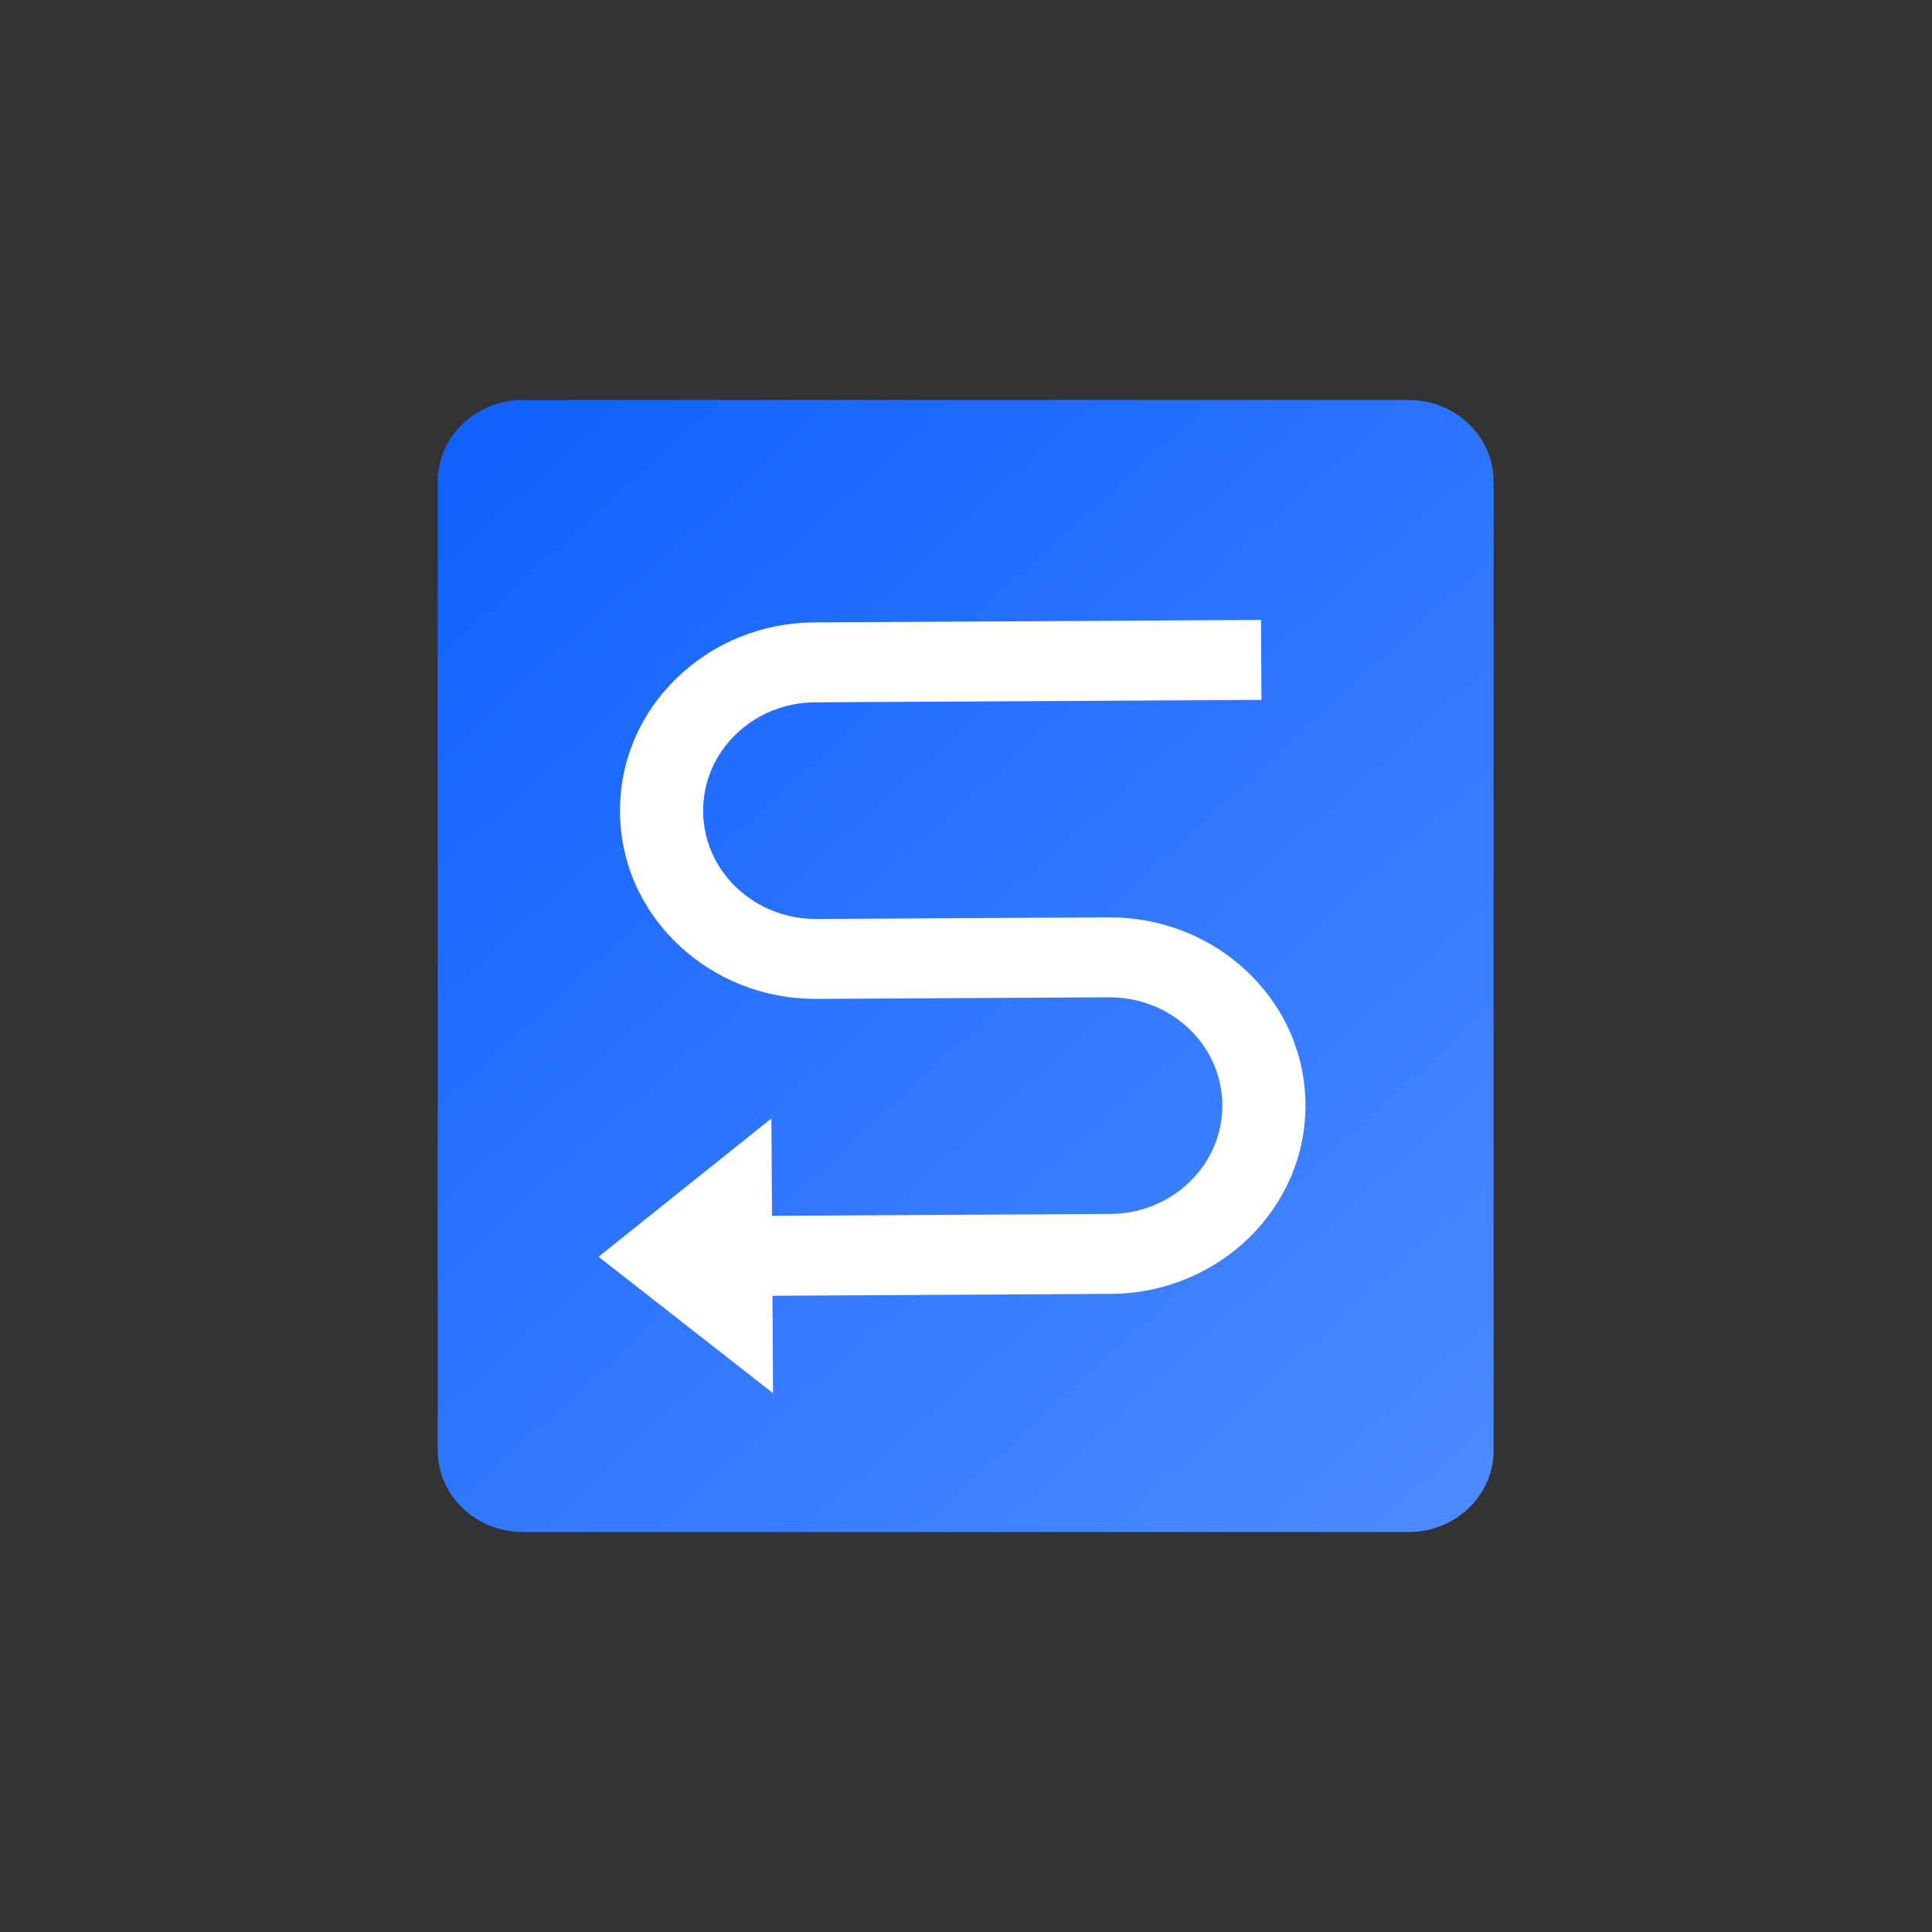<svg width="512" height="512" viewBox="0 0 512 512" fill="none" xmlns="http://www.w3.org/2000/svg">
<rect x="0" y="0" width="512" height="512" fill="#333333" stroke="none"/>
<path d="M373.305 106H138.523C126.084 106 116 115.695 116 127.653V384.347C116 396.305 126.084 406 138.523 406H373.305C385.744 406 395.828 396.305 395.828 384.347V127.653C395.828 115.695 385.744 106 373.305 106Z" fill="url(#paint0_linear_19170_37466)"/>
<path d="M176.09 343.539L175.964 322.354L294.245 321.704C302.225 321.658 309.701 318.632 315.304 313.184C320.907 307.737 323.976 300.504 323.929 292.832C323.882 285.161 320.734 277.973 315.068 272.586C309.402 267.199 301.91 264.309 293.899 264.294L216.493 264.718H216.194C202.454 264.718 189.5 259.603 179.71 250.312C169.858 240.946 164.38 228.447 164.302 215.116C164.223 201.785 169.543 189.226 179.285 179.754C189.028 170.281 202.029 165.015 215.895 164.94L334.175 164.289L334.301 185.473L216.021 186.124C208.041 186.169 200.565 189.196 194.962 194.643C189.359 200.091 186.289 207.323 186.337 214.995C186.384 222.667 189.532 229.854 195.198 235.241C200.864 240.628 208.419 243.579 216.367 243.533L293.773 243.11H294.072C307.812 243.11 320.766 248.224 330.555 257.515C340.408 266.882 345.885 279.38 345.964 292.711C346.122 320.221 322.985 342.737 294.371 342.888L176.09 343.539Z" fill="white"/>
<path d="M204.863 369.201L158.621 333.051L204.438 296.402L204.863 369.201Z" fill="white"/>
<defs>
<linearGradient id="paint0_linear_19170_37466" x1="116" y1="106" x2="393.423" y2="410.194" gradientUnits="userSpaceOnUse">
<stop stop-color="#1060FF"/>
<stop offset="1" stop-color="#4D8BFF"/>
</linearGradient>
</defs>
</svg>
